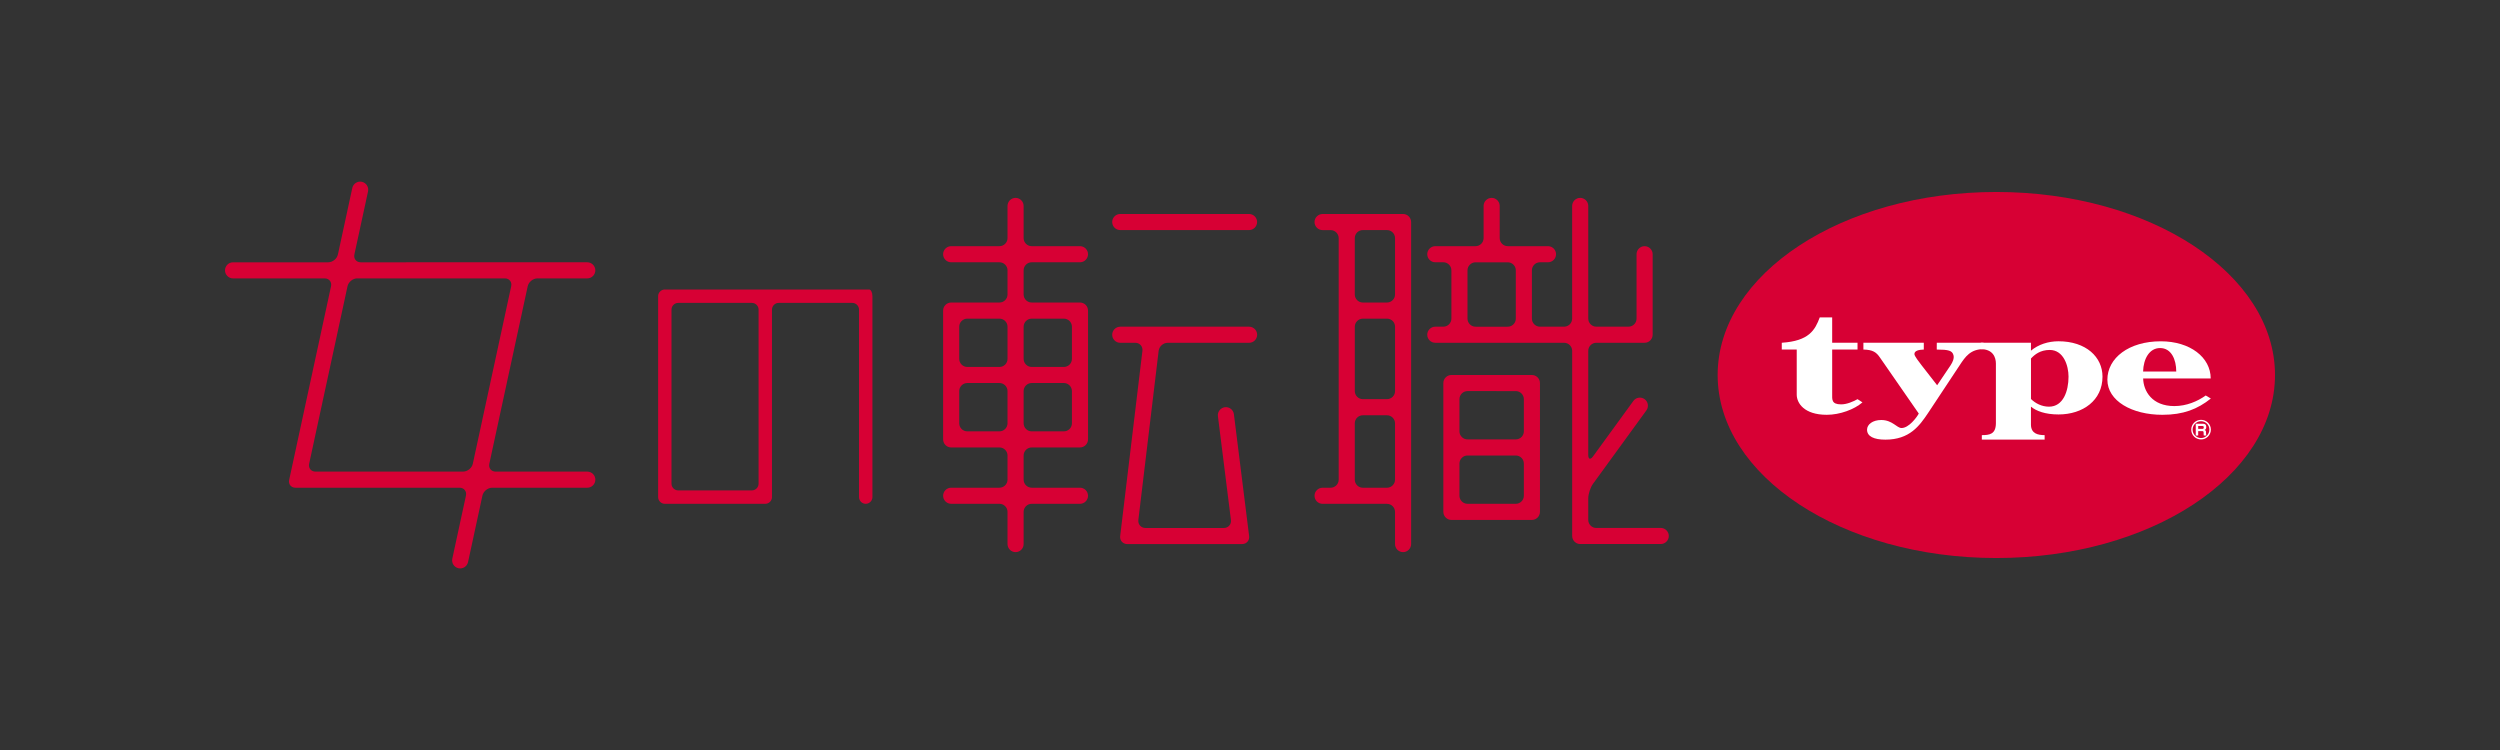 <?xml version="1.0" encoding="utf-8"?>
<!-- Generator: Adobe Illustrator 28.1.0, SVG Export Plug-In . SVG Version: 6.00 Build 0)  -->
<svg version="1.1" id="レイヤー_1" xmlns="http://www.w3.org/2000/svg" xmlns:xlink="http://www.w3.org/1999/xlink" x="0px"
	 y="0px" width="100px" height="30px" viewBox="0 0 100 30" style="enable-background:new 0 0 100 30;" xml:space="preserve">
<rect x="0" y="0" width="100" height="30" fill="#333333" stroke="none"/>
<style type="text/css">
	.st0{fill:#D70034;}
	.st1{fill:#FFFFFF;}
</style>
<g>
	<path class="st0" d="M40.945,8.237c0-0.177-0.145-0.322-0.322-0.322c-0.177,0-0.322,0.145-0.322,0.322v1.288
		c0,0.177-0.145,0.322-0.322,0.322h-1.932c-0.177,0-0.322,0.145-0.322,0.322c0,0.177,0.145,0.322,0.322,0.322h1.932
		c0.177,0,0.322,0.145,0.322,0.322v0.966c0,0.177-0.145,0.322-0.322,0.322h-1.932c-0.177,0-0.322,0.145-0.322,0.322v5.153
		c0,0.177,0.145,0.322,0.322,0.322h1.932c0.177,0,0.322,0.145,0.322,0.322v0.966c0,0.177-0.145,0.322-0.322,0.322h-1.932
		c-0.177,0-0.322,0.145-0.322,0.322c0,0.177,0.145,0.322,0.322,0.322h1.932c0.177,0,0.322,0.145,0.322,0.322v1.289
		c0,0.177,0.145,0.322,0.322,0.322c0.177,0,0.322-0.144,0.322-0.322v-1.289c0-0.177,0.145-0.322,0.322-0.322h1.932
		c0.177,0,0.322-0.145,0.322-0.322c0-0.177-0.145-0.322-0.322-0.322h-1.932c-0.177,0-0.322-0.145-0.322-0.322V18.22
		c0-0.177,0.145-0.322,0.322-0.322h1.932c0.177,0,0.322-0.145,0.322-0.322v-5.153c0-0.177-0.145-0.322-0.322-0.322h-1.932
		c-0.177,0-0.322-0.145-0.322-0.322v-0.966c0-0.177,0.145-0.322,0.322-0.322h1.932c0.177,0,0.322-0.145,0.322-0.322
		c0-0.177-0.145-0.322-0.322-0.322h-1.932c-0.177,0-0.322-0.145-0.322-0.322V8.237z M39.979,12.746c0.177,0,0.322,0.145,0.322,0.322
		v1.288c0,0.177-0.145,0.322-0.322,0.322h-1.288c-0.177,0-0.322-0.146-0.322-0.322v-1.288c0-0.177,0.145-0.322,0.322-0.322H39.979z
		 M38.691,17.254c-0.177,0-0.322-0.144-0.322-0.322v-1.289c0-0.177,0.145-0.322,0.322-0.322h1.288c0.177,0,0.322,0.145,0.322,0.322
		v1.289c0,0.177-0.145,0.322-0.322,0.322H38.691z M41.267,17.254c-0.177,0-0.322-0.144-0.322-0.322v-1.289
		c0-0.177,0.145-0.322,0.322-0.322h1.288c0.177,0,0.322,0.145,0.322,0.322v1.289c0,0.177-0.144,0.322-0.322,0.322H41.267z
		 M42.555,12.746c0.177,0,0.322,0.145,0.322,0.322v1.288c0,0.177-0.144,0.322-0.322,0.322h-1.288c-0.177,0-0.322-0.146-0.322-0.322
		v-1.288c0-0.177,0.145-0.322,0.322-0.322H42.555z"/>
	<path class="st0" d="M44.81,8.559c-0.177,0-0.322,0.145-0.322,0.322c0,0.177,0.145,0.322,0.322,0.322h5.152
		c0.177,0,0.322-0.145,0.322-0.322c0-0.177-0.145-0.322-0.322-0.322H44.81z"/>
	<path class="st0" d="M44.488,13.39c0,0.177,0.145,0.322,0.322,0.322h0.603c0.177,0,0.304,0.144,0.284,0.32l-0.89,7.411
		c-0.021,0.175,0.107,0.32,0.284,0.32h4.592c0.177,0,0.305-0.144,0.282-0.32l-0.609-4.875c-0.022-0.175-0.183-0.301-0.359-0.28
		c-0.176,0.022-0.302,0.184-0.28,0.36l0.52,4.152c0.022,0.175-0.106,0.319-0.282,0.319h-3.137c-0.177,0-0.305-0.144-0.284-0.319
		l0.812-6.768c0.021-0.176,0.184-0.32,0.361-0.32h3.257c0.177,0,0.322-0.145,0.322-0.322c0-0.177-0.145-0.322-0.322-0.322H44.81
		C44.633,13.068,44.488,13.213,44.488,13.39"/>
	<path class="st0" d="M63.852,21.119c-0.177,0-0.322-0.145-0.322-0.322v-0.861c0-0.177,0.085-0.439,0.19-0.583l2.135-2.937
		c0.105-0.143,0.073-0.345-0.071-0.45c-0.143-0.104-0.346-0.072-0.449,0.071l-1.615,2.22c-0.104,0.143-0.19,0.115-0.19-0.062v-4.162
		c0-0.177,0.145-0.322,0.322-0.322h1.932c0.177,0,0.322-0.145,0.322-0.322v-3.22c0-0.177-0.145-0.322-0.322-0.322
		c-0.177,0-0.322,0.145-0.322,0.322v2.576c0,0.177-0.144,0.322-0.322,0.322h-1.288c-0.177,0-0.322-0.145-0.322-0.322V8.237
		c0-0.177-0.145-0.322-0.322-0.322c-0.177,0-0.322,0.145-0.322,0.322v4.508c0,0.177-0.145,0.322-0.322,0.322h-0.966
		c-0.177,0-0.322-0.145-0.322-0.322v-1.932c0-0.177,0.145-0.322,0.322-0.322h0.322c0.178,0,0.322-0.145,0.322-0.322
		c0-0.177-0.145-0.322-0.322-0.322h-1.61c-0.177,0-0.322-0.145-0.322-0.322V8.237c0-0.177-0.145-0.322-0.322-0.322
		c-0.177,0-0.322,0.145-0.322,0.322v1.288c0,0.177-0.145,0.322-0.322,0.322h-1.61c-0.177,0-0.322,0.145-0.322,0.322
		c0,0.177,0.145,0.322,0.322,0.322h0.322c0.177,0,0.322,0.145,0.322,0.322v1.932c0,0.177-0.145,0.322-0.322,0.322h-0.322
		c-0.177,0-0.322,0.146-0.322,0.322c0,0.177,0.145,0.322,0.322,0.322h5.153c0.177,0,0.322,0.145,0.322,0.322v7.406
		c0,0.177,0.145,0.322,0.322,0.322h3.221c0.177,0,0.322-0.145,0.322-0.322c0-0.177-0.144-0.322-0.322-0.322H63.852z M58.7,10.814
		c0-0.177,0.145-0.322,0.322-0.322h1.288c0.178,0,0.322,0.145,0.322,0.322v1.932c0,0.177-0.144,0.322-0.322,0.322h-1.288
		c-0.177,0-0.322-0.145-0.322-0.322V10.814z"/>
	<path class="st0" d="M52.903,8.56c-0.177,0-0.322,0.145-0.322,0.322c0,0.177,0.145,0.322,0.322,0.322h0.322
		c0.177,0,0.322,0.145,0.322,0.322v9.661c0,0.178-0.145,0.322-0.322,0.322h-0.322c-0.177,0-0.322,0.145-0.322,0.322
		c0,0.177,0.145,0.322,0.322,0.322h2.576c0.177,0,0.322,0.145,0.322,0.322v1.288c0,0.178,0.145,0.322,0.322,0.322
		c0.177,0,0.322-0.145,0.322-0.322V8.882c0-0.177-0.145-0.322-0.322-0.322H52.903z M55.479,9.203c0.177,0,0.322,0.145,0.322,0.322
		v2.254c0,0.177-0.145,0.322-0.322,0.322h-0.966c-0.177,0-0.322-0.145-0.322-0.322V9.525c0-0.177,0.145-0.322,0.322-0.322H55.479z
		 M54.192,13.068c0-0.177,0.145-0.322,0.322-0.322h0.966c0.177,0,0.322,0.145,0.322,0.322v2.576c0,0.178-0.145,0.322-0.322,0.322
		h-0.966c-0.177,0-0.322-0.145-0.322-0.322V13.068z M54.513,19.509c-0.177,0-0.322-0.145-0.322-0.322v-2.254
		c0-0.177,0.145-0.322,0.322-0.322h0.966c0.177,0,0.322,0.145,0.322,0.322v2.254c0,0.178-0.145,0.322-0.322,0.322H54.513z"/>
	<path class="st0" d="M58.056,15c-0.177,0-0.322,0.145-0.322,0.322v5.153c0,0.177,0.145,0.322,0.322,0.322h3.22
		c0.177,0,0.322-0.145,0.322-0.322v-5.153c0-0.177-0.145-0.322-0.322-0.322H58.056z M60.632,15.644c0.177,0,0.322,0.145,0.322,0.322
		v1.288c0,0.177-0.145,0.322-0.322,0.322H58.7c-0.177,0-0.322-0.145-0.322-0.322v-1.288c0-0.177,0.145-0.322,0.322-0.322H60.632z
		 M58.7,20.152c-0.177,0-0.322-0.145-0.322-0.322v-1.288c0-0.177,0.145-0.322,0.322-0.322h1.932c0.177,0,0.322,0.145,0.322,0.322
		v1.288c0,0.178-0.145,0.322-0.322,0.322H58.7z"/>
	<path class="st0" d="M34.763,11.58h-8.17c-0.147,0-0.268,0.121-0.268,0.268v8.036c0,0.147,0.121,0.268,0.268,0.268h4.018
		c0.147,0,0.268-0.121,0.268-0.268v-7.5c0-0.147,0.121-0.268,0.268-0.268h2.946c0.147,0,0.268,0.121,0.268,0.268v7.5
		c0,0.147,0.121,0.268,0.268,0.268c0.147,0,0.268-0.121,0.268-0.268v-8.036C34.897,11.701,34.837,11.58,34.763,11.58 M30.075,12.116
		c0.148,0,0.268,0.121,0.268,0.268v6.964c0,0.147-0.12,0.268-0.268,0.268h-2.947c-0.147,0-0.268-0.121-0.268-0.268v-6.964
		c0-0.147,0.121-0.268,0.268-0.268H30.075z"/>
	<path class="st0" d="M23.491,11.136c0.177,0,0.322-0.145,0.322-0.322s-0.144-0.322-0.322-0.322H14.43
		c-0.177,0-0.292-0.142-0.254-0.314l0.546-2.523c0.037-0.173-0.074-0.345-0.247-0.383c-0.173-0.038-0.345,0.074-0.383,0.247
		l-0.575,2.659c-0.037,0.173-0.213,0.314-0.39,0.314H9.322C9.145,10.492,9,10.637,9,10.814s0.145,0.322,0.322,0.322h3.665
		c0.177,0,0.291,0.142,0.254,0.315l-1.674,7.743c-0.038,0.173,0.076,0.315,0.254,0.315h6.563c0.177,0,0.291,0.142,0.254,0.315
		l-0.546,2.523c-0.038,0.174,0.074,0.345,0.247,0.383c0.173,0.037,0.346-0.073,0.383-0.248l0.575-2.658
		c0.038-0.173,0.213-0.315,0.39-0.315h3.805c0.177,0,0.322-0.145,0.322-0.322c0-0.177-0.144-0.322-0.322-0.322h-3.665
		c-0.177,0-0.292-0.141-0.254-0.315l1.535-7.099c0.038-0.173,0.213-0.315,0.39-0.315H23.491z M18.913,18.549
		c-0.037,0.173-0.213,0.315-0.39,0.315H12.62c-0.177,0-0.291-0.141-0.254-0.315l1.535-7.099c0.038-0.173,0.213-0.315,0.39-0.315
		h5.903c0.177,0,0.291,0.142,0.254,0.315L18.913,18.549z"/>
	<path class="st0" d="M91,15c0,4.043-4.99,7.321-11.148,7.321c-6.156,0-11.146-3.278-11.146-7.321c0-4.043,4.99-7.321,11.146-7.321
		C86.01,7.679,91,10.957,91,15"/>
	<path class="st1" d="M71.869,13.981v1.806c0,0.33,0.29,0.805,1.203,0.805c0.521,0,1.102-0.214,1.426-0.497l-0.196-0.128
		c-0.179,0.098-0.427,0.208-0.658,0.208c-0.391,0-0.357-0.203-0.357-0.416v-1.777h1.014V13.71h-1.014v-1.013H72.79
		c-0.19,0.504-0.426,0.943-1.519,1.013v0.272H71.869z"/>
	<path class="st1" d="M74.536,13.71v0.272c0.382,0.007,0.52,0.11,0.665,0.324l1.55,2.237c-0.085,0.157-0.4,0.578-0.69,0.578
		c-0.188,0-0.366-0.321-0.81-0.321c-0.339,0-0.569,0.174-0.569,0.388c0,0.267,0.275,0.398,0.732,0.398
		c0.973,0,1.366-0.555,1.708-1.064l1.268-1.916c0.221-0.336,0.429-0.641,0.951-0.641V13.71h-1.869l-0.002,0.272
		c0.469,0.003,0.621,0.037,0.67,0.229c0.033,0.126-0.034,0.275-0.114,0.397l-0.54,0.802l-0.625-0.803
		c-0.098-0.128-0.281-0.361-0.284-0.44c-0.007-0.142,0.188-0.18,0.375-0.185V13.71H74.536z"/>
	<path class="st1" d="M82.339,13.651c-0.404,0-0.802,0.125-1.101,0.376V13.71h-2.007v0.256c0.489,0,0.605,0.331,0.605,0.576v2.389
		c-0.004,0.439-0.255,0.474-0.563,0.474v0.18h2.512v-0.18c-0.257,0-0.54-0.054-0.547-0.411v-0.728
		c0.21,0.172,0.563,0.312,1.103,0.312c0.976,0,1.759-0.564,1.759-1.512C84.101,14.286,83.447,13.651,82.339,13.651 M81.96,16.267
		c-0.288,0-0.545-0.133-0.721-0.307v-1.62c0.15-0.161,0.375-0.342,0.75-0.342c0.556,0,0.752,0.633,0.752,1.068
		C82.741,15.64,82.531,16.267,81.96,16.267"/>
	<path class="st1" d="M88.229,15.819c-0.324,0.233-0.768,0.424-1.255,0.424c-0.895,0-1.235-0.601-1.248-1.104h2.702
		c-0.002-0.848-0.826-1.487-1.998-1.487c-1.275,0-2.135,0.668-2.135,1.536c0,0.848,0.98,1.404,2.201,1.404
		c0.837,0,1.409-0.227,1.938-0.651L88.229,15.819z M86.403,13.922c0.453,0,0.647,0.463,0.647,0.939l-1.326-0.001
		C85.737,14.354,85.974,13.922,86.403,13.922"/>
	<path class="st1" d="M88.095,17.04c0.031,0,0.056,0.009,0.056,0.053c0,0.052-0.02,0.063-0.058,0.063h-0.165V17.04H88.095z
		 M87.83,16.95v0.47h0.098v-0.176h0.152c0.031,0,0.065,0,0.065,0.059v0.045c0,0.024,0,0.049,0.007,0.072h0.1
		c-0.007-0.029-0.011-0.059-0.011-0.089v-0.043c0-0.047-0.016-0.078-0.06-0.089c0.067-0.022,0.069-0.085,0.069-0.119
		c0-0.13-0.094-0.13-0.136-0.13H87.83z"/>
	<path class="st1" d="M87.649,17.185c0-0.217,0.174-0.392,0.393-0.392c0.217,0,0.393,0.175,0.393,0.392
		c0,0.217-0.176,0.393-0.393,0.393C87.823,17.578,87.649,17.402,87.649,17.185 M87.704,17.185c0,0.186,0.15,0.337,0.337,0.337
		c0.185,0,0.335-0.151,0.335-0.337c0-0.186-0.15-0.336-0.335-0.336C87.854,16.849,87.704,16.999,87.704,17.185"/>
</g>
<g>
</g>
<g>
</g>
<g>
</g>
<g>
</g>
<g>
</g>
<g>
</g>
<g>
</g>
<g>
</g>
<g>
</g>
<g>
</g>
<g>
</g>
<g>
</g>
<g>
</g>
<g>
</g>
<g>
</g>
</svg>
